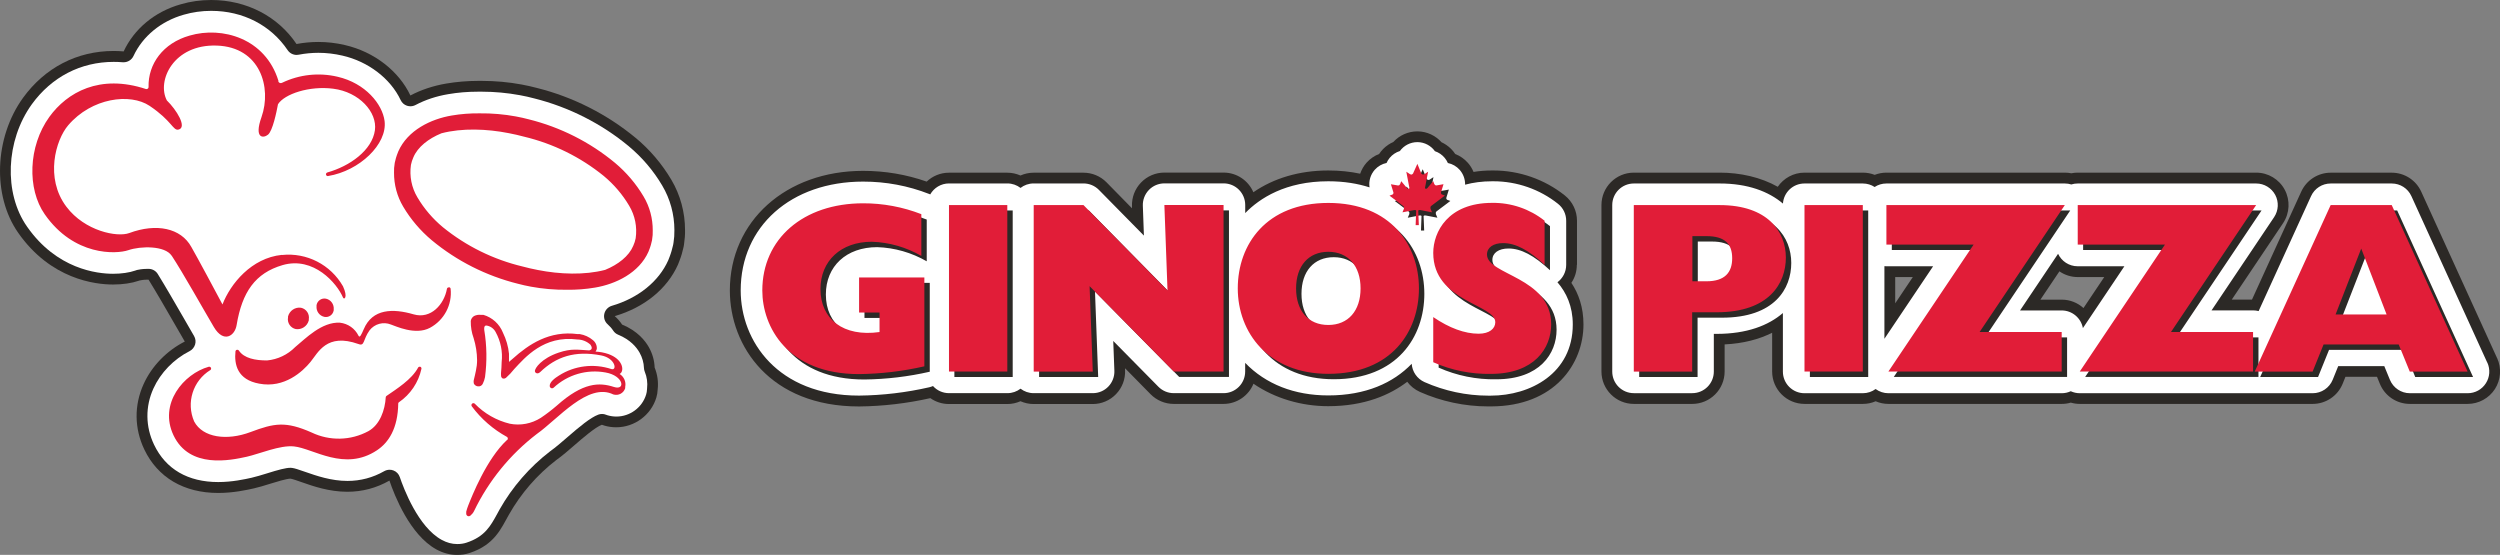 <?xml version="1.0" encoding="UTF-8"?><svg id="Layer_1" xmlns="http://www.w3.org/2000/svg" width="462.97" height="102.75" viewBox="0 0 462.97 102.75"><rect x="0" y="0" width="462.97" height="102.75" fill="#808080" stroke="none"/><defs><style>.cls-1{fill:#2c2926;}.cls-2{fill:#e11d38;}.cls-3{fill:#fff;}</style></defs><path class="cls-1" d="M462.43,66.32l-14.05-30.83c-.98-2.14-3.11-3.51-5.46-3.51h-11.3c-2.35,0-4.48,1.37-5.46,3.51l-9.12,19.99h-3.74l9.5-14.16c1.23-1.84,1.35-4.21.31-6.17-1.04-1.96-3.08-3.18-5.29-3.18h-33.04c-.41,0-.81.04-1.2.12-.39-.08-.79-.12-1.19-.12h-33.04c-.77,0-1.51.15-2.18.41-.68-.26-1.42-.41-2.19-.41h-10.8c-2.06,0-3.88,1.04-4.96,2.62-3.15-1.77-6.95-2.62-10.74-2.62h-15.91c-3.31,0-6,2.69-6,6v30.83c0,3.31,2.69,6,6,6h10.81c3.31,0,6-2.69,6-6v-5.02c3.48-.17,6.4-.95,8.8-2.16v7.18c0,3.31,2.69,6,6,6h10.8c.84,0,1.64-.17,2.37-.49.74.32,1.54.49,2.37.49h32.09c.58,0,1.15-.08,1.68-.24.54.16,1.1.24,1.67.24h43.12c2.44,0,4.64-1.48,5.56-3.75l.51-1.27h5.84l.53,1.29c.92,2.26,3.12,3.73,5.55,3.73h10.71c2.04,0,3.94-1.04,5.05-2.75,1.1-1.72,1.26-3.88.41-5.73ZM350.97,56.17v-4.86h3.26l-3.26,4.86ZM385.83,57.04c-1.07-.96-2.48-1.55-4.03-1.55h-3.94l3.52-5.24c.97.67,2.14,1.06,3.4,1.06h4.9l-3.84,5.73ZM292.04,49.04v-8.16c0-1.83-.83-3.55-2.26-4.69-3.74-2.98-8.43-4.62-13.21-4.62h-.25c-1.21,0-2.36.09-3.44.27-.25-.61-.6-1.19-1.06-1.7-.65-.73-1.45-1.28-2.33-1.62-.43-.66-.99-1.23-1.67-1.69-.28-.19-.57-.35-.87-.49-1.1-1.23-2.68-1.99-4.39-2.01-.03,0-.06,0-.09,0-1.72,0-3.33.74-4.45,1.97-.33.14-.65.32-.95.52-.68.46-1.24,1.04-1.67,1.69-.88.34-1.68.89-2.33,1.62-.53.6-.93,1.3-1.18,2.04-1.82-.39-3.79-.6-5.91-.6-5.39,0-10.13,1.45-13.87,4.03-.92-2.14-3.04-3.64-5.52-3.64h-10.96c-1.63,0-3.19.66-4.32,1.84-1.13,1.17-1.74,2.76-1.68,4.38v.39s-4.71-4.8-4.71-4.8c-1.13-1.15-2.67-1.79-4.28-1.79h-9.22c-.87,0-1.7.19-2.44.52-.75-.33-1.57-.52-2.44-.52h-10.8c-1.6,0-3.05.63-4.13,1.65-3.77-1.32-7.71-1.99-11.78-1.99-14.29,0-24.67,9.32-24.67,22.15,0,10.34,7.48,21.48,23.9,21.48.02,0,.05,0,.07,0,4.42-.05,8.85-.57,13.16-1.54.98.69,2.17,1.09,3.45,1.09h10.8c.87,0,1.7-.19,2.44-.52.75.33,1.57.52,2.44.52h10.94c1.63,0,3.19-.66,4.32-1.84,1.13-1.17,1.74-2.76,1.67-4.39v-.39s4.73,4.81,4.73,4.81c1.13,1.14,2.67,1.79,4.27,1.79h9.22c2.51,0,4.67-1.55,5.56-3.74,4.01,2.75,8.93,4.16,13.83,4.16,6.8,0,11.51-2.13,14.64-4.52.6.8,1.4,1.45,2.36,1.88,3.94,1.75,8.3,2.68,12.59,2.68.19,0,.38,0,.58,0,11.75-.03,17.11-7.88,17.11-15.18,0-3.17-.9-5.69-2.24-7.7.65-.97,1.01-2.12,1.01-3.33ZM117.72,25.54c-5.29-4.38-11.6-7.58-18.28-9.25-.88-.24-1.84-.45-2.84-.64-2.43-.45-4.89-.67-7.31-.67h-.8c-1.97,0-3.93.17-5.83.49-2.42.41-4.67,1.16-6.66,2.21-2.11-4.47-6.65-8.08-12.14-9.34-1.61-.38-3.27-.57-4.92-.57-1.35,0-2.7.13-4.03.38C51.5,3.08,45.73,0,39.1,0c-1.94,0-3.84.27-5.61.79-4.9,1.38-8.67,4.61-10.59,8.73-.62-.05-1.24-.08-1.86-.08-6.76,0-12.71,3.08-16.77,8.67-5.33,7.38-5.71,18.12-.91,24.99,6.04,8.65,14.3,9.59,17.57,9.59,1.78,0,3.43-.24,4.78-.7.05-.02.1-.04.15-.05.27-.06.79-.15,1.4-.15.09,0,.17,0,.25,0,1.39,2.24,3.36,5.65,4.86,8.26.7,1.22,1.34,2.33,1.85,3.2-3.31,1.68-6.11,4.52-7.63,7.89-1.77,3.91-1.72,8.2.13,12.09,2.48,5.2,7.34,8.06,13.69,8.06,2.8,0,5.27-.55,6.62-.85.93-.21,1.89-.51,2.89-.82,1.17-.36,3.12-.97,3.87-.98.36.05,1.36.4,2.09.66,2.14.75,5.08,1.77,8.44,1.77h0c2.78,0,5.4-.7,7.8-2.07.93,2.75,3.79,10.05,8.68,12.74,1.24.68,2.53,1.02,3.84,1.02.76,0,1.54-.09,2.32-.35,4.64-1.52,5.84-4.55,7.29-7.11,2.21-3.9,5.2-7.36,8.75-10.09,1.15-.82,2.27-1.79,3.45-2.82,1.35-1.17,3.78-3.28,5.01-3.73.14.06.29.11.44.15.72.22,1.47.32,2.22.32,3.4,0,6.46-2.27,7.43-5.52.14-.46.22-.96.24-1.45.17-1.42-.04-2.82-.56-4.1-.04-1.28-.4-2.57-1.07-3.76-.65-1.16-2.08-3.01-4.95-4.19-.38-.57-.84-1.1-1.37-1.57,5.43-1.58,9.71-5.02,11.72-9.55.13-.3.25-.62.36-.93v-.02c.05-.11.09-.22.15-.4.07-.22.14-.44.19-.6.1-.35.19-.7.27-1.06.03-.11.05-.22.08-.33.02-.1.04-.2.05-.3,0-.05.01-.1.02-.16.13-.85.2-1.72.18-2.6,0-3.28-.88-6.5-2.53-9.29-1.75-2.95-3.97-5.57-6.63-7.78ZM41.75,74.91c-.16,0-.3,0-.42-.02,0-.13.03-.25.07-.37.16.13.33.26.5.39-.05,0-.1,0-.16,0Z"/><path class="cls-3" d="M290.04,49.04v-8.16c0-1.22-.55-2.37-1.51-3.13-3.38-2.7-7.63-4.18-11.96-4.18h-.25c-1.85,0-3.51.23-5,.63.02-.99-.33-1.98-1-2.74-.58-.66-1.35-1.1-2.19-1.27-.3-.68-.78-1.27-1.42-1.71-.31-.21-.64-.37-.98-.48-.73-1.02-1.91-1.66-3.19-1.68-.02,0-.04,0-.06,0-1.3,0-2.5.63-3.24,1.65-.36.11-.72.28-1.04.5-.64.43-1.13,1.03-1.43,1.71-.83.17-1.6.61-2.19,1.27-.78.89-1.13,2.07-.96,3.22v.03c-2.15-.69-4.67-1.13-7.63-1.13-7.93,0-12.72,3.15-15.39,5.89v-1.5c0-2.21-1.79-4-4-4h-10.96c-1.09,0-2.13.44-2.88,1.22-.75.78-1.16,1.84-1.12,2.92l.2,5.53-8.34-8.47c-.75-.76-1.78-1.19-2.85-1.19h-9.22c-.92,0-1.77.31-2.44.83-.68-.52-1.52-.83-2.44-.83h-10.8c-1.49,0-2.79.82-3.48,2.03-.07-.03-.13-.06-.2-.08-3.9-1.52-7.99-2.29-12.23-2.29-13.35,0-22.67,8.29-22.67,20.15,0,9.38,6.85,19.48,21.9,19.48.02,0,.03,0,.05,0,4.36-.05,8.72-.57,12.96-1.54.24-.06.48-.13.7-.23.73.81,1.79,1.32,2.97,1.32h10.8c.92,0,1.77-.31,2.44-.83.68.52,1.52.83,2.44.83h10.94c1.09,0,2.13-.44,2.88-1.22.75-.78,1.16-1.84,1.12-2.92l-.21-5.53,8.36,8.48c.75.76,1.78,1.19,2.85,1.19h9.22c2.21,0,4-1.79,4-4v-1.61c3.8,3.94,9.12,6.03,15.39,6.03,6.95,0,12.04-2.33,15.45-5.86.1,1.47,1,2.78,2.37,3.39,3.69,1.64,7.76,2.51,11.78,2.51.2,0,.4,0,.51,0,7.31,0,15.17-4.12,15.17-13.18,0-3.38-1.19-5.9-2.84-7.82,1-.74,1.62-1.93,1.62-3.21ZM460.61,67.15l-14.05-30.83c-.65-1.43-2.07-2.34-3.64-2.34h-11.3c-1.57,0-2.99.91-3.64,2.34l-9.71,21.29c-.33-.09-.67-.13-1.02-.13h-7.7l11.59-17.27c.82-1.23.9-2.81.21-4.11-.7-1.3-2.05-2.12-3.53-2.12h-33.04c-.42,0-.82.06-1.2.18-.38-.12-.78-.18-1.2-.18h-33.04c-.81,0-1.56.24-2.18.65-.63-.41-1.38-.65-2.19-.65h-10.8c-2.12,0-3.85,1.64-3.99,3.72-2.66-2.25-6.52-3.72-11.7-3.72h-15.91c-2.21,0-4,1.79-4,4v30.83c0,2.21,1.79,4,4,4h10.81c2.21,0,4-1.79,4-4v-6.98h.52c5.62,0,9.6-1.56,12.27-3.86v10.85c0,2.21,1.79,4,4,4h10.8c.89,0,1.71-.29,2.37-.78.68.5,1.5.78,2.37.78h32.09c.6,0,1.17-.13,1.68-.37.52.24,1.09.37,1.68.37h43.12c1.63,0,3.1-.99,3.71-2.5l1.02-2.52h8.53l1.04,2.53c.62,1.5,2.08,2.49,3.7,2.49h10.71c1.36,0,2.63-.69,3.36-1.84.74-1.14.84-2.58.28-3.82ZM348.97,62.74v-13.45c.12.01.25.02.37.02h8.65l-9.02,13.43ZM385.73,60.77c-.34-1.86-1.97-3.28-3.94-3.28h-7.7l7.04-10.49c.64,1.36,2.02,2.31,3.63,2.31h8.65l-7.69,11.46ZM116.44,27.08c-5.05-4.19-11.1-7.25-17.52-8.86-.83-.22-1.73-.43-2.68-.6-2.31-.42-4.65-.64-6.95-.64h-.8c-1.86,0-3.7.15-5.49.46-2.19.37-4.23,1.04-6.06,2.01-.29.15-.61.23-.93.23-.21,0-.43-.03-.64-.1-.52-.17-.94-.55-1.17-1.04-1.88-3.99-6.01-7.15-10.78-8.24-1.46-.34-2.96-.52-4.46-.52-1.21,0-2.44.12-3.65.35-.12.02-.25.04-.38.04-.66,0-1.28-.32-1.66-.88-3.11-4.62-8.27-7.28-14.16-7.28-1.75,0-3.45.24-5.07.71-4.21,1.19-7.61,3.98-9.32,7.65-.33.71-1.04,1.16-1.81,1.16-.06,0-.11,0-.17,0-.57-.05-1.14-.07-1.69-.07-6.1,0-11.48,2.79-15.15,7.84-4.85,6.72-5.24,16.47-.89,22.67,5.5,7.88,12.97,8.73,15.93,8.73,1.56,0,2.99-.21,4.13-.6l.1-.04c.08-.03.15-.05.23-.07.25-.06.95-.2,1.86-.2.12,0,.23,0,.34,0,.66.03,1.26.38,1.61.94,1.39,2.24,3.3,5.56,4.84,8.22l.27.47c.61,1.07,1.17,2.03,1.62,2.81.28.48.35,1.05.19,1.57s-.52.97-1.01,1.22c-2.95,1.49-5.39,4.02-6.71,6.93-1.52,3.36-1.48,7.05.12,10.4,2.16,4.53,6.27,6.92,11.89,6.92,2.58,0,4.93-.52,6.18-.8.86-.2,1.77-.48,2.75-.78,2.2-.69,3.56-1.06,4.45-1.06h.01c.09,0,.18,0,.27.02.48.06,1.15.28,2.49.75,2.01.7,4.76,1.66,7.78,1.66,2.42,0,4.71-.61,6.81-1.81.31-.17.65-.26.99-.26.24,0,.48.04.71.13.56.21.99.66,1.18,1.23.72,2.12,3.4,9.24,7.75,11.62.95.52,1.89.78,2.88.78.63,0,1.19-.08,1.7-.25,3.4-1.11,4.46-3.07,5.7-5.33.16-.29.31-.58.47-.86,2.33-4.12,5.53-7.81,9.33-10.73,1.06-.76,2.14-1.69,3.3-2.7,2.05-1.78,4.18-3.57,5.64-4.1.22-.08.45-.12.68-.12.25,0,.49.04.72.14.09.04.19.07.29.1.54.16,1.09.24,1.65.24,2.52,0,4.79-1.68,5.51-4.09.09-.3.15-.64.16-.98,0-.04,0-.09.01-.14.12-1.05-.02-2.12-.43-3.1-.09-.22-.14-.46-.15-.7-.03-.96-.31-1.94-.81-2.83-.57-1.01-1.72-2.4-3.97-3.32-.37-.15-.69-.41-.91-.75-.28-.43-.63-.82-1.02-1.17-.55-.48-.79-1.22-.63-1.94.16-.71.69-1.28,1.39-1.49,4.9-1.43,8.7-4.5,10.45-8.43.11-.26.21-.52.29-.75.01-.03.11-.29.15-.42.06-.19.12-.37.17-.54.09-.3.17-.61.26-1,.02-.07.04-.15.05-.22.01-.07.03-.13.03-.18l.03-.18c.12-.73.17-1.49.16-2.29,0-2.92-.78-5.78-2.26-8.27-1.63-2.76-3.71-5.2-6.18-7.26Z"/><path class="cls-1" d="M160.08,58.88h3.8v3.61c-6.7.95-10.94-2.39-10.94-7.95,0-5.24,3.8-8.77,9.5-8.77,3.23.1,6.38,1.01,9.18,2.62v-7.73c-3.44-1.34-7.1-2.02-10.78-2.01-11.07,0-18.67,6.57-18.67,16.15,0,6.71,4.66,15.48,17.9,15.48,4.08-.05,8.14-.53,12.11-1.44v-16.45h-12.09v6.51ZM176.74,69.81h10.8v-30.83h-10.8v30.83ZM217.21,54.79l-15.56-15.81h-9.22v30.83h10.94l-.59-15.82,15.59,15.81h9.22v-30.84h-10.96s.58,15.83.58,15.83ZM246.99,38.58c-11.48,0-16.77,7.67-16.77,15.83s5.65,15.82,16.77,15.82c11.75,0,16.78-7.86,16.78-15.82s-5.16-15.83-16.78-15.83ZM246.99,61.18c-3.71,0-5.97-2.61-5.97-6.77s2.3-6.78,5.97-6.78,5.97,2.63,5.97,6.78-2.3,6.77-5.97,6.77ZM276.37,48.14c0-1.31,1.18-2.12,2.98-2.12,2.31,0,4.7,1.26,7.69,4.02v-8.16c-2.75-2.19-6.19-3.36-9.72-3.31-8.18,0-10.9,5.39-10.9,9.27,0,9.03,11.49,9.49,11.49,12.83,0,1.18-1.08,2.13-3.08,2.13-2.57,0-5.42-1.04-8.41-3.08v8.36c3.35,1.49,7,2.23,10.67,2.16,8.05,0,11.17-4.75,11.17-9.18,0-8.77-11.89-9.13-11.89-12.93h0ZM319.47,38.98h-15.91v30.83h10.81v-10.98h4.52c9.76,0,12.83-5.38,12.83-10.13s-3.31-9.72-12.25-9.72ZM317.03,53.09h-2.62v-8.36h2.62c3.44,0,4.75,1.48,4.75,4.1s-1.36,4.26-4.75,4.26ZM335.17,69.81h10.8v-30.83h-10.8v30.83ZM350.34,38.98v7.32h16.15l-15.78,23.5h32.09v-7.32h-15.2l15.78-23.5h-33.04ZM418.81,38.98h-33.04v7.32h16.15l-15.77,23.5h32.09v-7.32h-15.2l15.77-23.5ZM443.92,38.98h-11.3l-14.06,30.83h10.72l2.03-5.02h13.91l2.05,5.02h10.71l-14.05-30.83h0ZM433.52,59.24l4.75-12.21,4.7,12.21h-9.45ZM265.9,39.42v-.11l.11-.15,2.57-1.94-.58-.22-.06-.05-.1-.16v-.15l.47-1.53-1.26.22h-.15l-.16-.06-.15-.22-.19-.51-1.1,1.32-.08.05-.05.04h-.14s-.06,0-.06,0l-.05-.05-.02-.05-.02-.07.02-.09.56-2.89-.73.48-.27.05-.15-.1-.11-.1-.73-1.79-.8,1.79-.1.1-.15.1-.27-.05-.73-.48.55,2.89.03.09-.02.07-.02.05-.05.05-.06.02h-.14l-.06-.05-.07-.05-1.1-1.32-.19.51-.15.22-.16.06h-.15l-1.26-.22.47,1.53v.15l-.1.16-.05.05-.58.22,2.57,1.94.11.15v.32l-.29.68,2.19-.42h.21l.1.05.05.05-.1,2.69h.59l-.11-2.69.06-.05.11-.05h.2l2.19.42-.29-.68v-.21h0Z"/><path class="cls-2" d="M245.99,37.58c-11.48,0-16.77,7.67-16.77,15.83s5.65,15.82,16.77,15.82c11.75,0,16.78-7.86,16.78-15.82s-5.16-15.83-16.78-15.83ZM245.99,60.18c-3.71,0-5.97-2.61-5.97-6.77s2.3-6.78,5.97-6.78,5.97,2.63,5.97,6.78-2.3,6.77-5.97,6.77ZM264.9,38.42v-.11l.11-.15,2.57-1.94-.58-.22-.06-.05-.09-.16v-.15l.47-1.53-1.26.22h-.15l-.16-.06-.15-.22-.19-.51-1.1,1.32-.08.05-.05.04h-.14s-.06,0-.06,0l-.05-.05-.02-.05-.02-.07.02-.09.56-2.89-.73.48-.27.05-.15-.1-.11-.1-.73-1.79-.8,1.79-.1.1-.15.1-.27-.05-.73-.48.55,2.89.03.09-.02.07-.02.05-.05.05-.06.02h-.14l-.06-.05-.07-.05-1.1-1.32-.19.51-.15.22-.16.06h-.15l-1.26-.22.47,1.53v.15l-.1.16-.05.05-.58.22,2.57,1.94.11.15v.32l-.28.68,2.18-.42h.21l.1.05.05.05-.1,2.69h.59l-.11-2.69.06-.05.11-.05h.2l2.18.42-.28-.68v-.21ZM216.21,53.79l-15.56-15.81h-9.22v30.83h10.94l-.59-15.82,15.59,15.81h9.22v-30.84h-10.96l.58,15.83ZM159.08,57.88h3.8v3.61c-6.7.95-10.94-2.39-10.94-7.95,0-5.24,3.8-8.77,9.5-8.77,3.23.1,6.38,1.01,9.18,2.62v-7.73c-3.44-1.34-7.1-2.02-10.78-2.01-11.07,0-18.67,6.57-18.67,16.15,0,6.71,4.65,15.48,17.9,15.48,4.08-.05,8.14-.53,12.11-1.44v-16.45h-12.09v6.51ZM175.74,68.81h10.8v-30.83h-10.8v30.83ZM349.34,37.98v7.32h16.15l-15.78,23.5h32.09v-7.32h-15.2l15.78-23.5h-33.04ZM275.37,47.14c0-1.31,1.18-2.12,2.98-2.12,2.31,0,4.7,1.26,7.69,4.02v-8.16c-2.76-2.19-6.19-3.36-9.72-3.31-8.18,0-10.9,5.39-10.9,9.27,0,9.03,11.49,9.49,11.49,12.83,0,1.18-1.08,2.13-3.08,2.13-2.57,0-5.42-1.04-8.41-3.08v8.36c3.35,1.49,7,2.23,10.67,2.16,8.05,0,11.17-4.75,11.17-9.18,0-8.77-11.89-9.13-11.89-12.93ZM442.92,37.98h-11.31l-14.06,30.83h10.72l2.03-5.02h13.91l2.05,5.02h10.71l-14.05-30.83ZM432.52,58.24l4.75-12.21,4.7,12.21h-9.45ZM417.81,37.98h-33.04v7.32h16.15l-15.77,23.5h32.09v-7.32h-15.2l15.77-23.5ZM318.47,37.98h-15.91v30.83h10.81v-10.98h4.52c9.76,0,12.83-5.38,12.83-10.13s-3.31-9.72-12.26-9.72ZM316.03,52.09h-2.62v-8.36h2.62c3.44,0,4.75,1.48,4.75,4.1s-1.36,4.26-4.75,4.26ZM334.17,68.81h10.8v-30.83h-10.8v30.83ZM55.74,56.99h.01c-1.09-.16-2.13.54-2.41,1.61v.17h0c-.19,1,.45,1.96,1.43,2.17,1.09.16,2.13-.53,2.41-1.6.01-.06.04-.12,0-.18.19-1-.45-1.96-1.44-2.17ZM58.62,56.51h0v.2c-.08.93.53,1.77,1.44,1.97.81.16,1.58-.36,1.73-1.17h.01v-.23c.08-.93-.53-1.77-1.44-1.97-.81-.16-1.59.38-1.74,1.19ZM31.79,47.34c2.06,3.12,6.01,10.18,7.82,13.23s3.89,1.64,4.21-.38c1.01-6.09,3.44-9.62,8.52-11.1,5.75-1.66,10.08,3.39,11.18,6.01.2.48.96,0,0-2.08-2.29-4.01-6.71-6.28-11.3-5.8l-.04-.02c-5.61.58-9.49,5.33-10.98,9.18-.9-1.71-4.81-9-5.77-10.65-1.94-3.51-6.47-4.44-11.5-2.57-2.21.82-8.22-.35-11.63-4.87-4.03-5.32-1.98-12.39.32-15.08,4.37-5.12,11.49-6.01,15.08-3.61,4.13,2.77,4.34,4.63,5.34,4.4,1.71-.38-.4-3.72-2.14-5.4-1.91-3.61,1.2-10.44,9.25-10.16s10.2,7.77,8.28,13.23c-1.43,4.02.34,3.97,1.2,3.27s1.58-4.19,1.85-5.64c1.2-1.89,5.81-3.45,10.24-2.87,4.81.61,8.17,4.35,7.71,7.69-.52,3.71-4.64,6.65-8.82,7.82-.12.04-.22.14-.24.26-.04.18.08.36.26.4h.12c5.82-.95,11.01-5.91,10.47-10.19-.4-3.12-3.54-7.01-8.72-8.2-3.44-.81-7.05-.42-10.24,1.11-.24.14-.55.07-.7-.17v-.19c-2.42-7.87-10.43-10.13-16.44-8.37-4.94,1.4-7.71,5.27-7.61,9.52.01.2-.13.37-.34.38h-.14c-8.56-2.83-14.59.61-17.89,5.16-3.93,5.45-4.14,13.35-.85,18.04,5.41,7.76,13.23,7.41,15.48,6.64h0c2.25-.78,6.78-.87,8.02,1.03ZM114.74,69.26c.2-.11.37-.3.43-.53.3-.82-.29-2.83-3.69-3.48-.4-.07-.79-.12-1.2-.14.12-.14.2-.31.24-.49.05-.64-.23-1.25-.73-1.64-.69-.58-1.52-.96-2.41-1.11h-.4c-5.23-.7-9.07,1.9-12.03,4.56-.26.24-.51.45-.69.59v-1.5c-.13-1.36-.52-2.68-1.12-3.91-.63-1.6-1.96-2.81-3.61-3.3h-.46c-.45-.06-.89.02-1.29.22-.32.2-.54.53-.6.9-.02,1.08.16,2.17.53,3.19.41,1.32.63,2.71.64,4.09,0,.66-.08,1.31-.22,1.96-.12.67-.28,1.2-.36,1.58-.08.26-.08.57,0,.83.16.26.43.45.75.47.38.05.76-.16.9-.52.19-.37.32-.78.4-1.2.38-2.89.34-5.82-.14-8.7-.02-.14-.02-.3,0-.45,0-.14.11-.4.34-.4.75.08,1.41.54,1.76,1.2.94,1.7,1.34,3.64,1.12,5.58,0,.76-.07,1.4-.11,1.88-.02.2-.02.42,0,.63,0,.1.02.2.07.29.06.13.19.23.34.25.18.02.35-.02.49-.13.57-.51,1.09-1.06,1.56-1.66,1.95-2.08,5.44-6.27,11.69-5.45.89.01,1.76.36,2.41.97.65.96-.24,1.01-.23,1.05-2.11-.1-3.25-.41-5.69.42-3.13,1.06-4.43,2.89-4.37,3.44,0,.26.45.66.99.14,2.91-2.8,6.38-4.02,11.28-3.07,2.66.51,2.98,2.85,1.9,2.53-3.26-1.08-6.83-.65-9.72,1.2-.75.46-1.73,1.2-1.71,1.91-.01.23.17.43.4.45h.02c.12,0,.23-.04.31-.12,2.59-2.41,6.15-3.45,9.62-2.81,3.38.6,3.73,3.39,1.54,2.68-2.68-.87-5.71-.89-10.57,3.45-.95.82-1.94,1.58-2.97,2.27-1.7,1.08-3.75,1.48-5.73,1.09-2.48-.6-4.73-1.89-6.51-3.72-.13-.12-.35-.12-.48,0-.14.12-.17.32-.07.48,1.74,2.35,3.98,4.29,6.54,5.69.17.13.19.37.06.54h-.05c-3.81,3.52-6.51,10.41-7.22,12.2-.14.36-.25.72-.35,1.09-.01.14-.01.29,0,.43.02.2.17.37.37.42.14.02.29-.02.4-.11.28-.23.51-.51.67-.83,2.71-5.62,6.69-10.51,11.64-14.3,3.87-2.72,9.48-9.62,14.17-7.31.93.28,1.91-.24,2.19-1.17v-.23c.2-.96-.24-1.92-1.07-2.42ZM77.8,67.91c-.13-.02-.26.02-.35.13-1.2,2.26-4.02,3.99-5.87,5.28-.07.05-.13.13-.14.22-.14,2.41-1.08,5.11-3.21,6.3-3.26,1.77-7.18,1.86-10.53.25-4.81-2.12-6.89-1.74-11.3-.08-4.4,1.66-8.85,1.03-10.44-1.95-1.52-3.49-.24-7.55,3.01-9.54.06-.05.11-.12.12-.2.04-.18-.08-.36-.26-.4h-.18c-4.62,1.3-9.31,6.84-6.51,12.71,2.97,6.23,10.53,4.62,13.57,3.95,2.33-.53,6.16-2.18,8.72-1.91,3.61.37,9.38,4.72,15.39.71,2.13-1.42,3.87-4.01,3.93-8.69,0-.08.06-.14.12-.19,2.13-1.46,3.62-3.67,4.17-6.18.05-.18-.06-.36-.24-.41ZM113.89,30.16c-4.64-3.85-10.1-6.6-15.96-8.06-.75-.2-1.55-.38-2.41-.54-2.12-.39-4.4-.6-6.7-.57-1.72-.02-3.45.11-5.16.4-3.86.65-8.16,2.72-9.9,6.65-.09.21-.16.42-.24.63-.03.07-.05.13-.07.2-.05.13-.09.27-.13.41-.07.24-.13.49-.18.73-.01.05-.03.1-.04.16,0,.03,0,.06-.01.1-.1.56-.14,1.14-.12,1.71-.01,2.2.56,4.38,1.7,6.29,1.4,2.36,3.19,4.46,5.29,6.22,4.64,3.85,10.1,6.6,15.96,8.06.75.2,1.55.38,2.41.54,2.12.39,4.41.6,6.7.57,1.72.02,3.45-.11,5.16-.4,3.86-.65,8.16-2.72,9.9-6.65.09-.21.16-.42.24-.63.03-.07.05-.13.07-.2.05-.13.09-.27.13-.41.07-.24.13-.49.18-.73.01-.05.03-.1.04-.16,0-.03,0-.06.01-.1.1-.56.14-1.14.12-1.71.01-2.2-.56-4.38-1.7-6.29-1.4-2.36-3.19-4.46-5.29-6.22ZM117.72,44.12c-.1.48-.24.95-.45,1.4-.8,1.92-2.8,3.48-5.21,4.46-3.83,1-8.41.82-12.46.02-.97-.18-1.92-.41-2.83-.65-5.4-1.29-10.44-3.77-14.75-7.27-1.88-1.56-3.48-3.43-4.72-5.53-1.08-1.8-1.5-3.93-1.2-6.01.1-.48.24-.95.45-1.4.8-1.92,2.8-3.48,5.21-4.46,3.83-1,8.41-.82,12.46-.02.97.18,1.92.41,2.83.65,5.4,1.29,10.44,3.77,14.75,7.27,1.88,1.56,3.48,3.43,4.72,5.53,1.08,1.8,1.5,3.93,1.2,6.01ZM83.17,53.22c-.18-.04-.36.08-.4.26-.52,2.9-2.97,5.65-6.15,4.74-3.86-1.13-7.65-1.07-9.26,2.75h0c-.45,1.03-.73,1.67-.97,1.2-.66-1.34-1.95-2.24-3.43-2.41-3.36-.2-6.38,2.94-8.29,4.51-1.4,1.42-3.25,2.3-5.22,2.48-2.15,0-4.25-.38-5.22-1.84-.05-.07-.13-.12-.22-.13-.18-.04-.36.08-.4.26-.26,2.48.36,5.28,4.4,6.01,4.67.89,8.05-2.26,9.48-4.01,1.43-1.74,3-5.43,8.89-3.33,1.2.46.79-.77,2.06-2.54.94-1.2,2.55-1.64,3.96-1.07.82.26,4.5,2.06,7.22.61,2.63-1.41,4.15-4.27,3.83-7.24-.02-.14-.13-.25-.28-.28Z"/></svg>